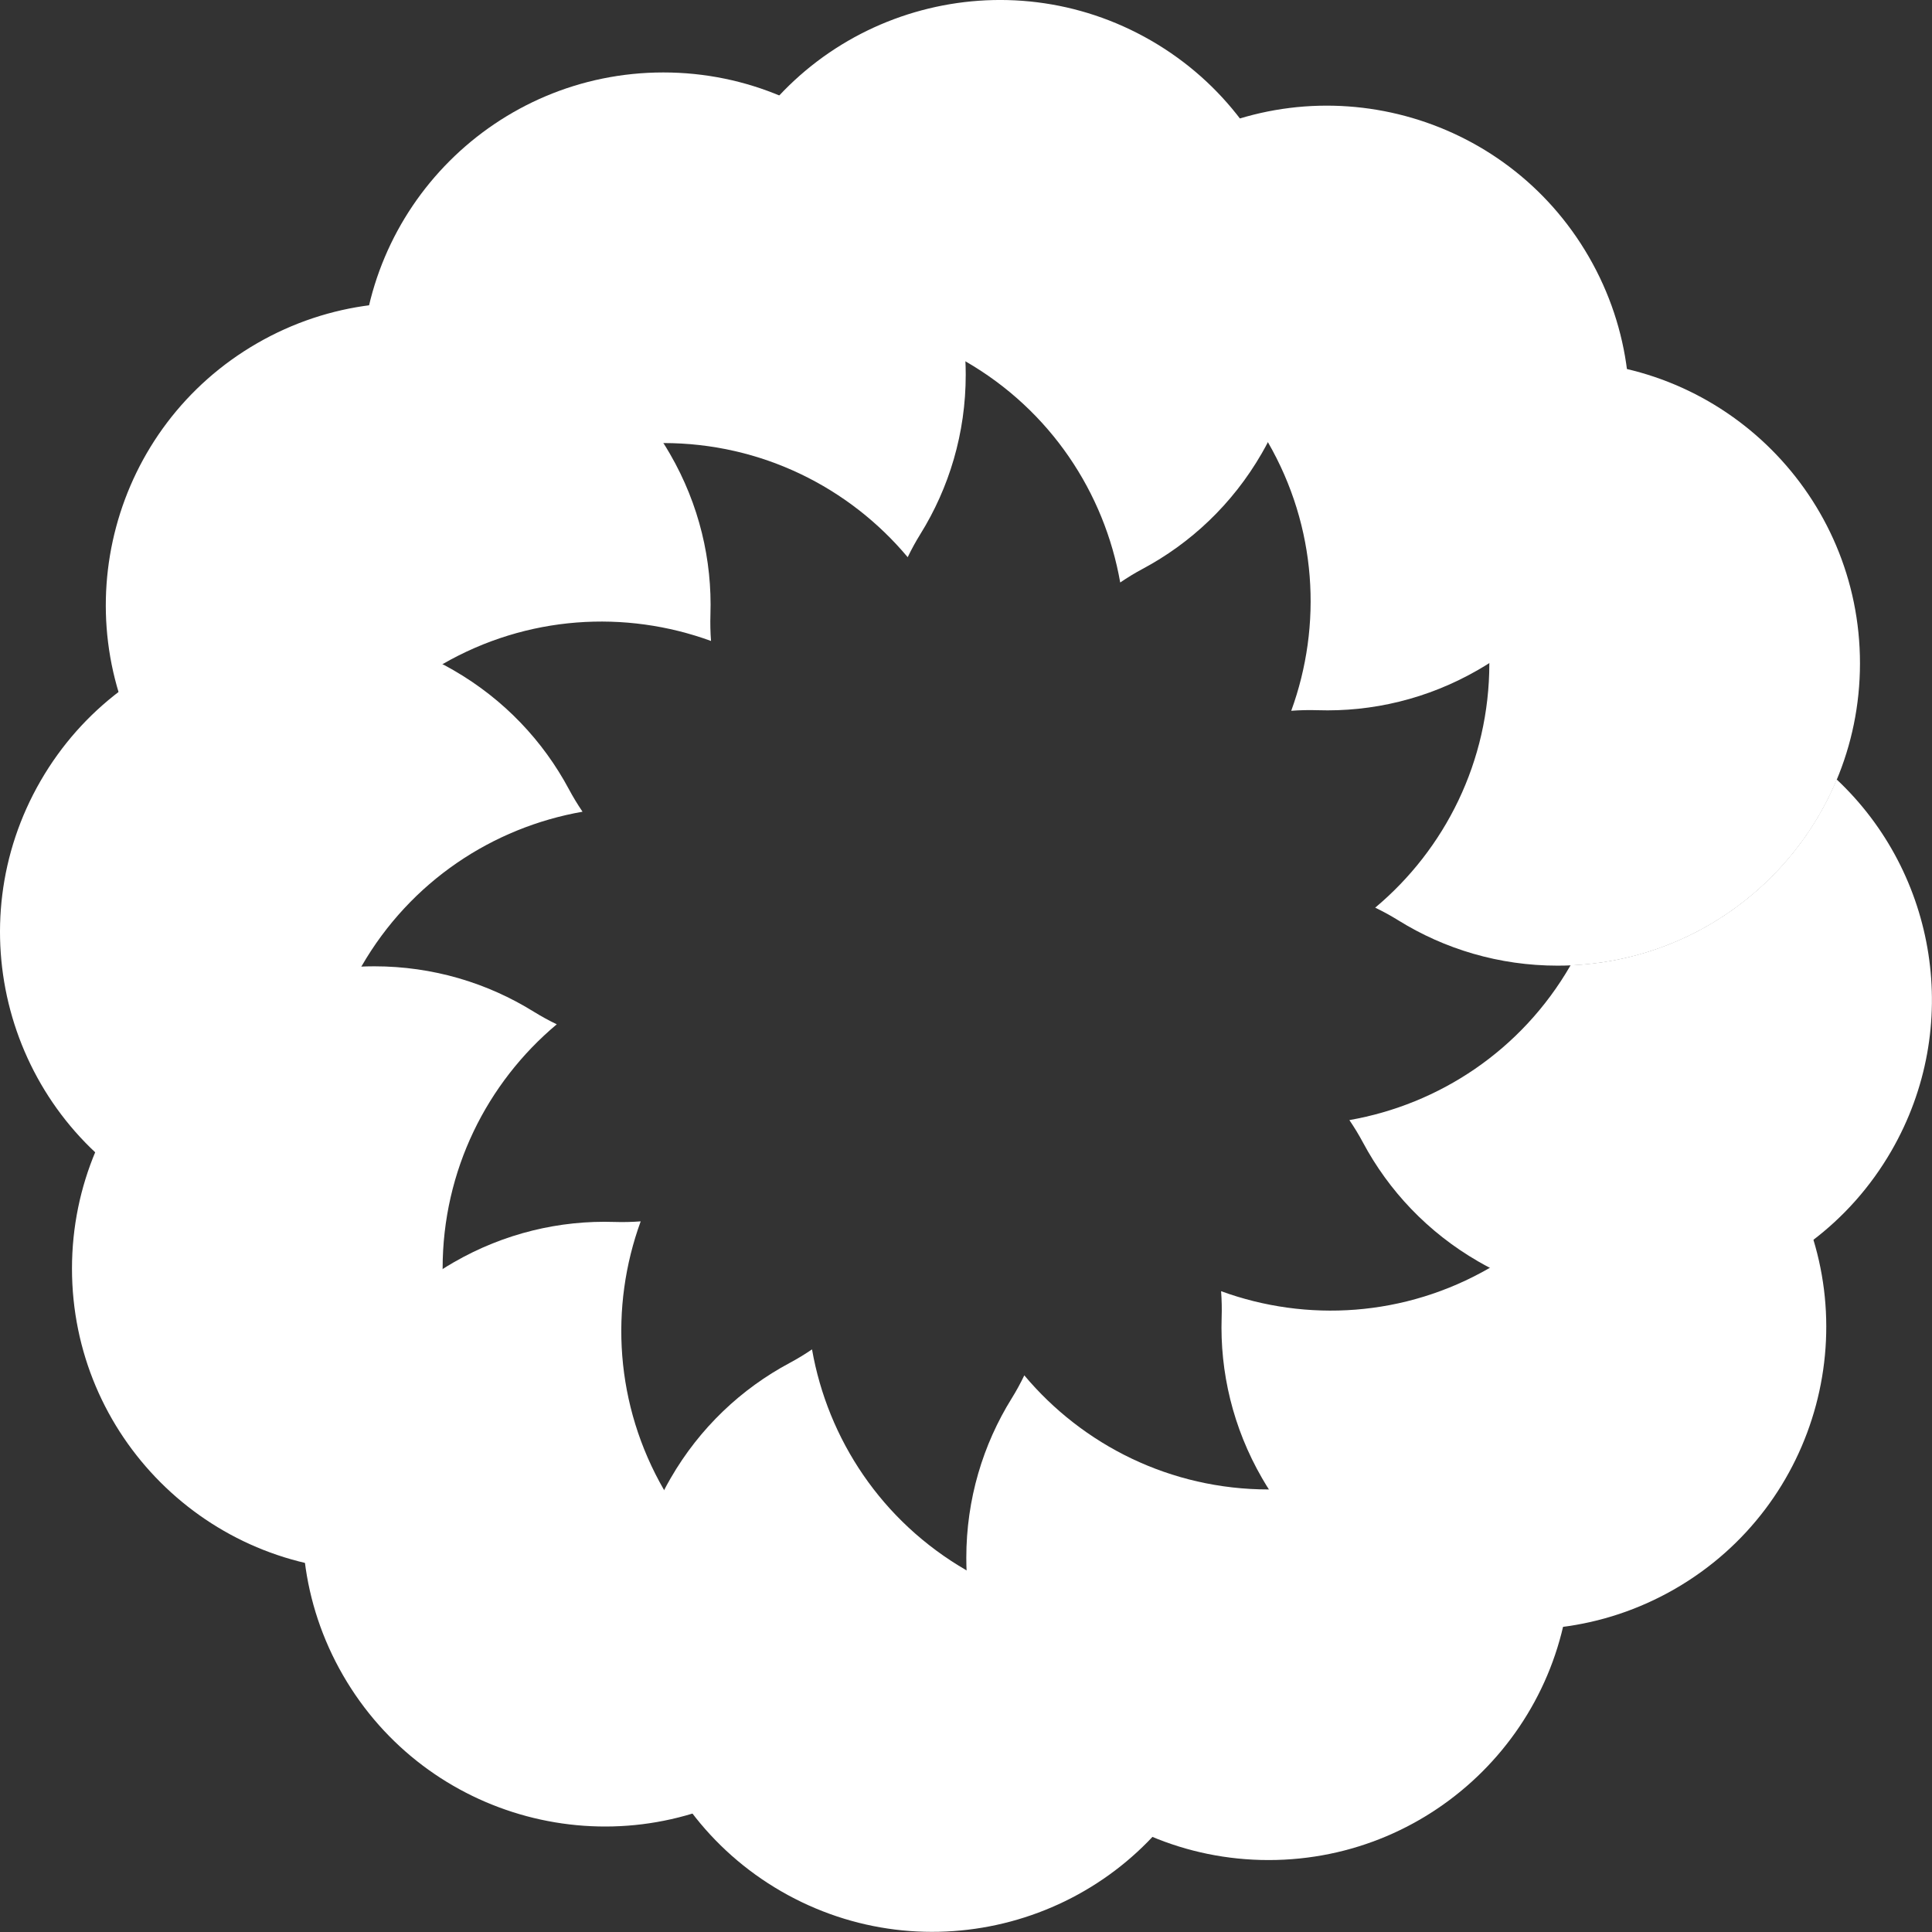 <svg width="50" height="50" viewBox="0 0 50 50" fill="none" xmlns="http://www.w3.org/2000/svg">
<rect x="0" y="0" width="50" height="50" fill="#333333" stroke="none"/>
<path d="M35.59 23.49C37.396 21.978 38.544 19.707 38.544 17.167C38.544 14.628 37.396 12.357 35.59 10.845C35.797 10.745 35.996 10.636 36.186 10.518C37.383 9.774 38.797 9.344 40.311 9.344C44.633 9.344 48.136 12.847 48.136 17.167C48.136 21.488 44.633 24.991 40.311 24.991C38.797 24.991 37.383 24.561 36.186 23.817C35.996 23.699 35.797 23.59 35.59 23.49Z" fill="white"/>
<path d="M33.417 18.395C34.224 16.183 34.083 13.642 32.813 11.443C31.544 9.244 29.414 7.851 27.094 7.445C27.223 7.254 27.341 7.061 27.446 6.864C28.111 5.62 29.12 4.541 30.432 3.784C34.174 1.623 38.96 2.906 41.12 6.648C43.281 10.39 41.999 15.175 38.256 17.335C36.945 18.092 35.506 18.426 34.096 18.38C33.873 18.373 33.646 18.378 33.417 18.395Z" fill="white"/>
<path d="M28.991 15.075C28.584 12.755 27.191 10.625 24.992 9.355C22.793 8.086 20.252 7.945 18.039 8.752C18.056 8.523 18.061 8.296 18.054 8.073C18.008 6.664 18.342 5.224 19.099 3.913C21.26 0.171 26.045 -1.111 29.788 1.049C33.53 3.21 34.813 7.995 32.652 11.737C31.895 13.048 30.816 14.057 29.572 14.722C29.375 14.827 29.181 14.945 28.991 15.075Z" fill="white"/>
<path d="M23.491 14.42C21.979 12.614 19.708 11.466 17.168 11.466C14.629 11.466 12.358 12.614 10.845 14.42C10.745 14.213 10.636 14.014 10.519 13.824C9.774 12.626 9.344 11.213 9.344 9.699C9.344 5.378 12.847 1.875 17.168 1.875C21.49 1.875 24.993 5.378 24.993 9.699C24.993 11.213 24.563 12.626 23.818 13.824C23.7 14.014 23.591 14.213 23.491 14.42Z" fill="white"/>
<path d="M18.401 16.588C16.188 15.781 13.647 15.922 11.448 17.191C9.249 18.461 7.856 20.591 7.449 22.91C7.259 22.781 7.065 22.663 6.868 22.558C5.624 21.893 4.545 20.884 3.788 19.573C1.627 15.831 2.909 11.046 6.652 8.885C10.394 6.725 15.18 8.007 17.34 11.749C18.098 13.06 18.432 14.499 18.386 15.909C18.379 16.132 18.384 16.359 18.401 16.588Z" fill="white"/>
<path d="M15.076 21.007C12.756 21.414 10.626 22.806 9.357 25.006C8.087 27.205 7.946 29.745 8.753 31.958C8.524 31.941 8.297 31.936 8.074 31.943C6.664 31.989 5.225 31.654 3.914 30.898C0.171 28.737 -1.111 23.952 1.05 20.21C3.21 16.468 7.996 15.186 11.738 17.346C13.05 18.103 14.059 19.183 14.724 20.426C14.829 20.623 14.947 20.817 15.076 21.007Z" fill="white"/>
<path d="M14.409 26.509C12.604 28.021 11.455 30.292 11.455 32.831C11.455 35.371 12.604 37.642 14.409 39.154C14.202 39.254 14.003 39.363 13.814 39.481C12.616 40.225 11.202 40.655 9.688 40.655C5.366 40.655 1.863 37.153 1.863 32.831C1.863 28.511 5.366 25.008 9.688 25.008C11.202 25.008 12.616 25.438 13.814 26.183C14.003 26.3 14.202 26.409 14.409 26.509Z" fill="white"/>
<path d="M16.581 31.609C15.774 33.822 15.915 36.362 17.185 38.561C18.454 40.761 20.584 42.153 22.904 42.56C22.775 42.75 22.657 42.944 22.552 43.141C21.887 44.384 20.878 45.464 19.566 46.221C15.824 48.381 11.038 47.099 8.878 43.357C6.717 39.615 7.999 34.83 11.742 32.669C13.053 31.913 14.492 31.578 15.902 31.624C16.125 31.631 16.352 31.626 16.581 31.609Z" fill="white"/>
<path d="M21.015 34.922C21.422 37.242 22.815 39.371 25.014 40.641C27.213 41.91 29.755 42.052 31.967 41.244C31.95 41.473 31.945 41.7 31.952 41.923C31.998 43.333 31.664 44.772 30.907 46.083C28.746 49.825 23.961 51.107 20.218 48.947C16.476 46.786 15.194 42.002 17.354 38.26C18.111 36.948 19.191 35.939 20.434 35.274C20.631 35.169 20.825 35.051 21.015 34.922Z" fill="white"/>
<path d="M26.509 35.594C28.022 37.399 30.293 38.547 32.832 38.547C35.372 38.547 37.643 37.399 39.155 35.594C39.255 35.801 39.364 36 39.482 36.189C40.227 37.387 40.657 38.801 40.657 40.315C40.657 44.636 37.154 48.138 32.832 48.138C28.511 48.138 25.008 44.636 25.008 40.315C25.008 38.801 25.438 37.387 26.183 36.189C26.301 36 26.409 35.801 26.509 35.594Z" fill="white"/>
<path d="M31.602 33.416C33.814 34.224 36.355 34.082 38.554 32.813C40.754 31.543 42.147 29.413 42.553 27.094C42.743 27.223 42.937 27.341 43.134 27.446C44.378 28.111 45.457 29.12 46.214 30.431C48.375 34.173 47.093 38.958 43.35 41.119C39.608 43.279 34.823 41.997 32.662 38.255C31.905 36.944 31.57 35.505 31.616 34.095C31.624 33.872 31.618 33.645 31.602 33.416Z" fill="white"/>
<path d="M40.646 24.981C40.645 24.984 40.643 24.987 40.642 24.989C39.372 27.188 37.242 28.581 34.922 28.988C35.051 29.178 35.169 29.372 35.274 29.569C35.939 30.812 36.949 31.892 38.26 32.648C42.002 34.809 46.788 33.527 48.949 29.785C50.801 26.577 50.123 22.602 47.533 20.172C46.396 22.902 43.756 24.849 40.646 24.981Z" fill="white"/>
</svg>
